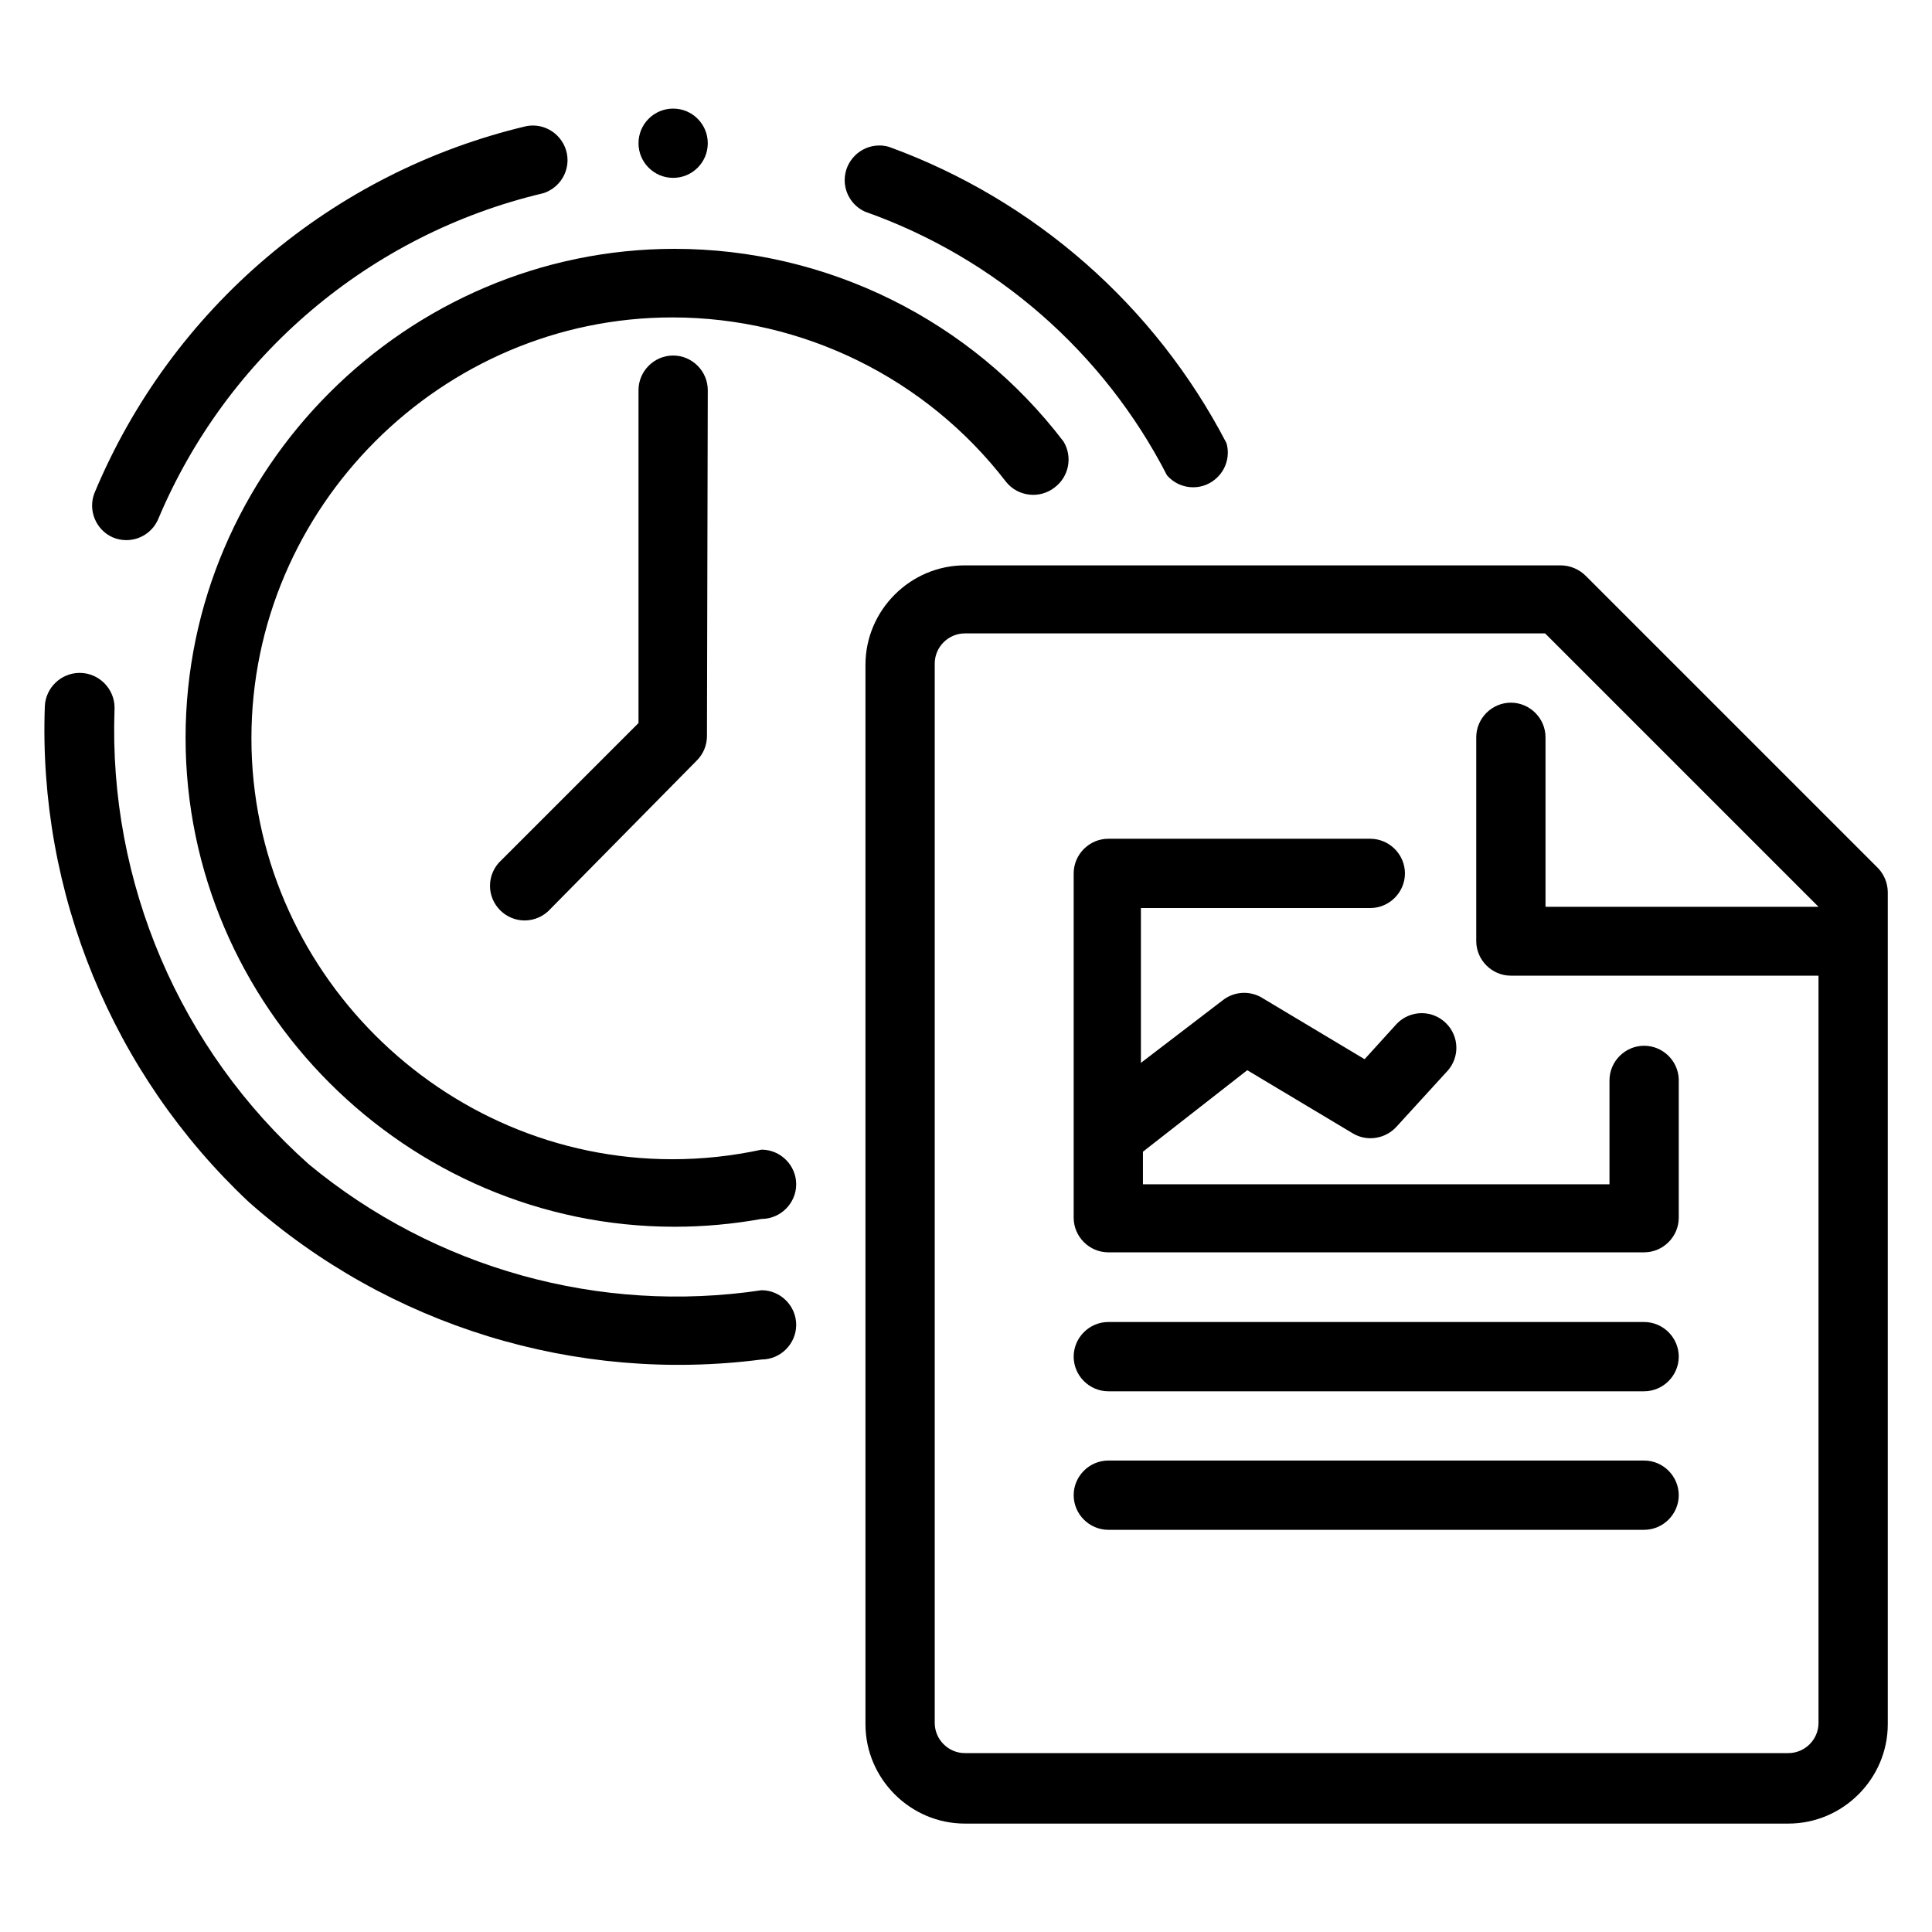 <?xml version="1.0" encoding="UTF-8" standalone="no"?>
<!DOCTYPE svg PUBLIC "-//W3C//DTD SVG 1.1//EN" "http://www.w3.org/Graphics/SVG/1.1/DTD/svg11.dtd">
<svg width="100%" height="100%" viewBox="0 0 100 100" version="1.1" xmlns="http://www.w3.org/2000/svg" xmlns:xlink="http://www.w3.org/1999/xlink" xml:space="preserve" xmlns:serif="http://www.serif.com/" style="fill-rule:evenodd;clip-rule:evenodd;stroke-linejoin:round;stroke-miterlimit:2;">
    <g transform="matrix(2.109,0,0,2.109,2.321,5.621)">
        <g>
            <path d="M39.25,23C38.784,23 38.4,23.384 38.4,23.85L38.4,26.4L26.95,26.4L26.95,25.6L29.51,23.6L32.1,25.15C32.268,25.251 32.466,25.29 32.66,25.26C32.856,25.231 33.036,25.136 33.17,24.99L34.44,23.6C34.571,23.446 34.642,23.251 34.642,23.05C34.642,22.583 34.259,22.2 33.792,22.2C33.561,22.2 33.34,22.294 33.18,22.46L32.39,23.33L29.9,21.84C29.592,21.638 29.186,21.659 28.9,21.89L26.9,23.42L26.9,19.62L32.53,19.62C32.996,19.62 33.38,19.236 33.38,18.77C33.38,18.304 32.996,17.92 32.53,17.92L26.1,17.92C25.634,17.92 25.25,18.304 25.25,18.77L25.25,27.22C25.25,27.686 25.634,28.07 26.1,28.07L39.25,28.07C39.716,28.07 40.1,27.686 40.1,27.22L40.1,23.82C40.084,23.365 39.705,23 39.25,23Z" style="fill-rule:nonzero;"/>
            <path d="M39.25,29.78L26.1,29.78C25.634,29.78 25.25,30.164 25.25,30.63C25.25,31.096 25.634,31.48 26.1,31.48L39.25,31.48C39.716,31.48 40.1,31.096 40.1,30.63C40.1,30.164 39.716,29.78 39.25,29.78L39.25,29.78Z" style="fill-rule:nonzero;"/>
            <path d="M39.25,33.18L26.1,33.18C25.634,33.18 25.25,33.564 25.25,34.03C25.25,34.496 25.634,34.88 26.1,34.88L39.25,34.88C39.716,34.88 40.1,34.496 40.1,34.03C40.1,33.564 39.716,33.18 39.25,33.18L39.25,33.18Z" style="fill-rule:nonzero;"/>
            <circle cx="15.42" cy="0.85" r="0.85"/>
            <path d="M20.13,2.53C23.334,3.662 25.987,5.978 27.54,9C27.701,9.187 27.936,9.294 28.183,9.294C28.649,9.294 29.033,8.91 29.033,8.444C29.033,8.365 29.022,8.286 29,8.21C27.247,4.837 24.291,2.242 20.72,0.94C20.642,0.917 20.561,0.905 20.48,0.905C20.014,0.905 19.63,1.289 19.63,1.755C19.63,2.089 19.826,2.393 20.13,2.53Z" style="fill-rule:nonzero;"/>
            <path d="M1.66,10.52C1.767,10.567 1.883,10.591 2,10.591C2.338,10.591 2.645,10.39 2.78,10.08C4.467,6.062 7.979,3.085 12.22,2.08C12.58,1.973 12.828,1.64 12.828,1.265C12.828,0.799 12.444,0.415 11.978,0.415C11.925,0.415 11.872,0.42 11.82,0.43C7.053,1.557 3.106,4.909 1.22,9.43C1.052,9.85 1.248,10.334 1.66,10.52Z" style="fill-rule:nonzero;"/>
            <path d="M17.59,29C13.618,29.594 9.575,28.469 6.48,25.91C3.309,23.088 1.559,18.992 1.71,14.75C1.711,14.735 1.711,14.72 1.711,14.705C1.711,14.235 1.325,13.849 0.855,13.849C0.402,13.849 0.024,14.208 0,14.66C-0.169,19.246 1.656,23.687 5,26.83C8.438,29.878 13.034,31.29 17.59,30.7C18.056,30.7 18.44,30.316 18.44,29.85C18.44,29.384 18.056,29 17.59,29Z" style="fill-rule:nonzero;"/>
            <path d="M45,18.65L37.83,11.48C37.665,11.309 37.438,11.211 37.2,11.21L22.58,11.21C21.241,11.21 20.14,12.311 20.14,13.65L20.14,39.65C20.14,40.989 21.241,42.09 22.58,42.09L42.79,42.09C44.129,42.09 45.23,40.989 45.23,39.65L45.23,19.23C45.228,19.015 45.146,18.808 45,18.65ZM42.79,40.36L22.58,40.36C22.174,40.36 21.84,40.026 21.84,39.62L21.84,13.62C21.84,13.214 22.174,12.88 22.58,12.88L36.82,12.88L43.53,19.59L36.83,19.59L36.83,15.43C36.83,14.964 36.446,14.58 35.98,14.58C35.514,14.58 35.13,14.964 35.13,15.43L35.13,20.43C35.13,20.896 35.514,21.28 35.98,21.28L43.53,21.28L43.53,39.62C43.53,40.026 43.196,40.36 42.79,40.36Z" style="fill-rule:nonzero;"/>
            <path d="M17.59,25.55C16.87,25.706 16.136,25.785 15.4,25.785C9.733,25.785 5.07,21.122 5.07,15.455C5.07,9.788 9.733,5.125 15.4,5.125C18.606,5.125 21.636,6.618 23.59,9.16C23.879,9.523 24.415,9.586 24.78,9.3C25.134,9.039 25.23,8.545 25,8.17C22.732,5.193 19.197,3.442 15.454,3.442C8.871,3.442 3.454,8.859 3.454,15.442C3.454,22.025 8.871,27.442 15.454,27.442C16.17,27.442 16.885,27.377 17.59,27.25C18.056,27.25 18.44,26.866 18.44,26.4C18.44,25.934 18.056,25.55 17.59,25.55L17.59,25.55Z" style="fill-rule:nonzero;"/>
            <path d="M16.27,6.91C16.27,6.444 15.886,6.06 15.42,6.06C14.954,6.06 14.57,6.444 14.57,6.91L14.57,15.08L11.21,18.44C11.029,18.601 10.925,18.833 10.925,19.075C10.925,19.542 11.308,19.925 11.775,19.925C12.017,19.925 12.249,19.821 12.41,19.64L16,16C16.162,15.839 16.252,15.619 16.25,15.39L16.27,6.91Z" style="fill-rule:nonzero;"/>
        </g>
    </g>
</svg>
